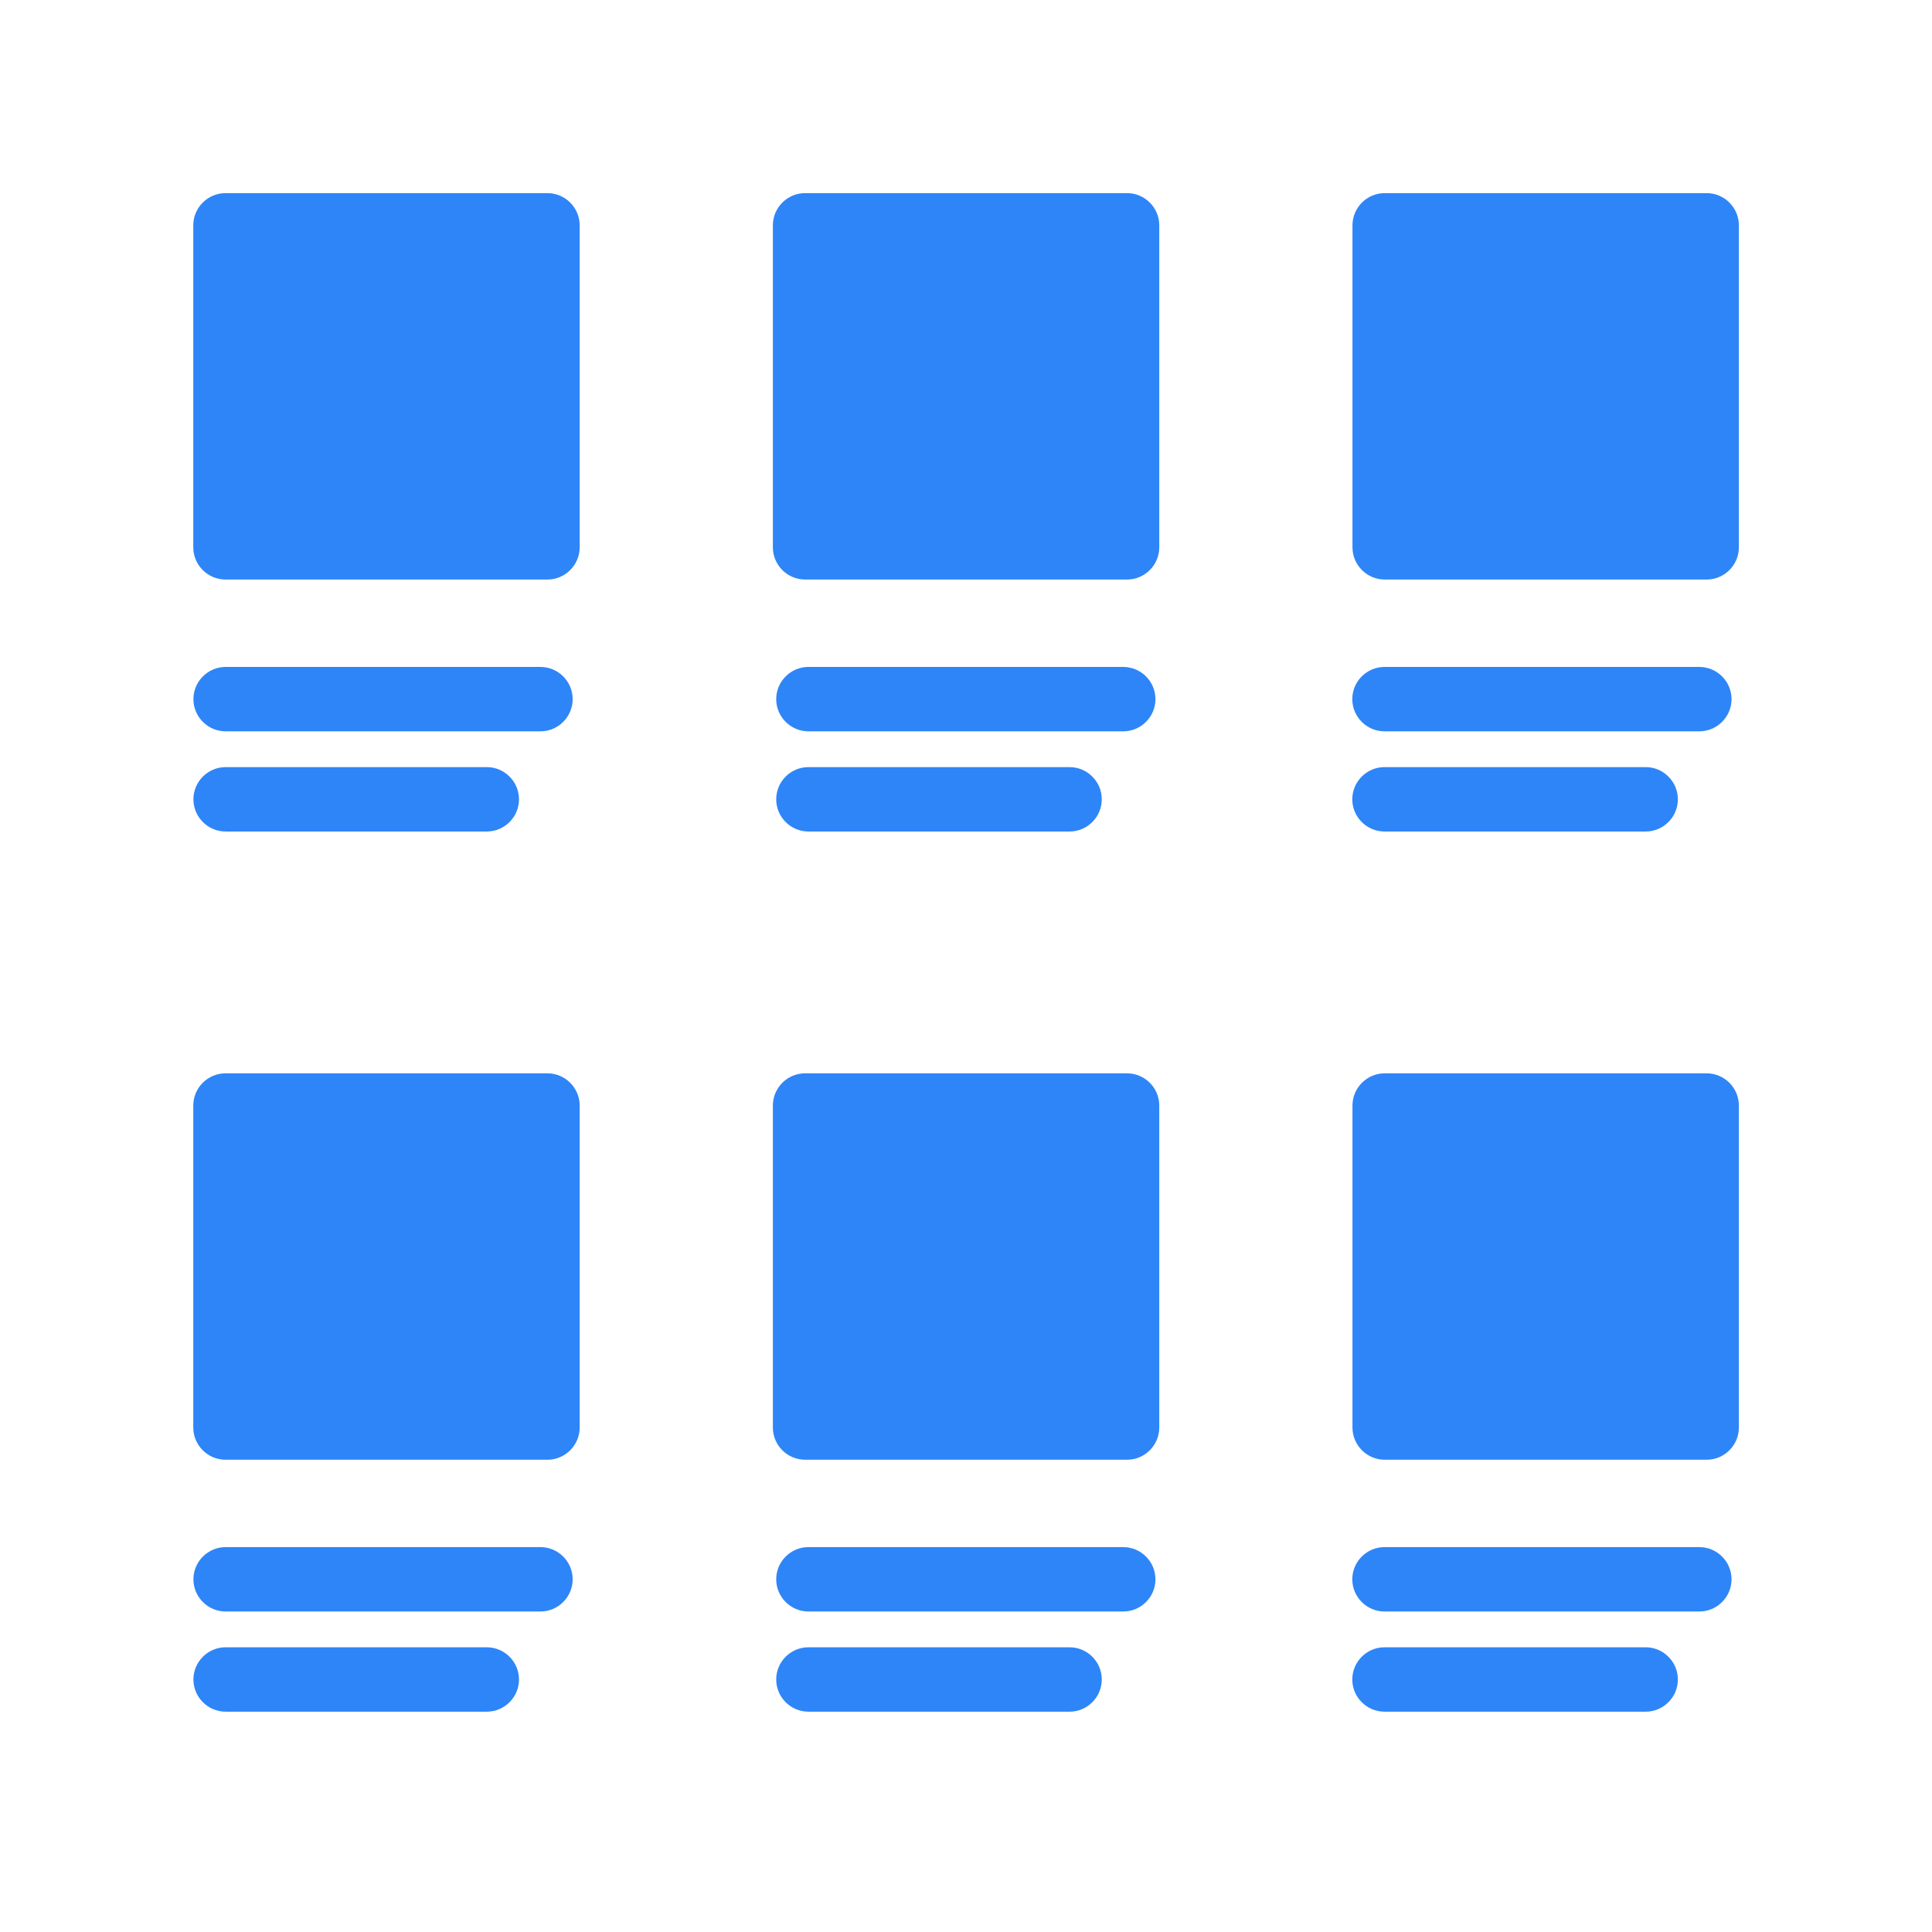 <svg width="54" height="54" viewBox="0 0 54 54" fill="none" xmlns="http://www.w3.org/2000/svg">
<path d="M21.602 6.298L21.602 15.298C21.602 15.793 22.007 16.198 22.502 16.198L31.502 16.198C31.997 16.198 32.402 15.793 32.402 15.298L32.402 6.298C32.402 5.803 31.997 5.398 31.502 5.398L22.502 5.398C22.007 5.398 21.602 5.803 21.602 6.298ZM5.402 6.298L5.402 15.298C5.402 15.793 5.807 16.198 6.302 16.198L15.302 16.198C15.796 16.198 16.202 15.793 16.202 15.298L16.202 6.298C16.202 5.803 15.796 5.398 15.302 5.398L6.302 5.398C5.807 5.398 5.402 5.803 5.402 6.298ZM37.802 6.298L37.802 15.298C37.802 15.793 38.207 16.198 38.702 16.198L47.702 16.198C48.197 16.198 48.602 15.793 48.602 15.298L48.602 6.298C48.602 5.803 48.197 5.398 47.702 5.398L38.702 5.398C38.207 5.398 37.802 5.803 37.802 6.298Z" fill="#2E85F7"/>
<path d="M6.306 21.441H13.606C14.101 21.441 14.506 21.846 14.506 22.341C14.506 22.836 14.101 23.241 13.606 23.241H6.306C5.811 23.241 5.406 22.836 5.406 22.341C5.406 21.846 5.811 21.441 6.306 21.441Z" fill="#2E85F7"/>
<path d="M6.306 18.641H15.106C15.601 18.641 16.006 19.046 16.006 19.541C16.006 20.036 15.601 20.441 15.106 20.441H6.306C5.811 20.441 5.406 20.036 5.406 19.541C5.406 19.046 5.811 18.641 6.306 18.641Z" fill="#2E85F7"/>
<path d="M22.595 21.441H29.895C30.39 21.441 30.795 21.846 30.795 22.341C30.795 22.836 30.39 23.241 29.895 23.241H22.595C22.1 23.241 21.695 22.836 21.695 22.341C21.695 21.846 22.1 21.441 22.595 21.441Z" fill="#2E85F7"/>
<path d="M22.595 18.641H31.395C31.89 18.641 32.295 19.046 32.295 19.541C32.295 20.036 31.89 20.441 31.395 20.441H22.595C22.1 20.441 21.695 20.036 21.695 19.541C21.695 19.046 22.1 18.641 22.595 18.641Z" fill="#2E85F7"/>
<path d="M38.697 21.441H45.997C46.492 21.441 46.897 21.846 46.897 22.341C46.897 22.836 46.492 23.241 45.997 23.241H38.697C38.202 23.241 37.797 22.836 37.797 22.341C37.797 21.846 38.202 21.441 38.697 21.441Z" fill="#2E85F7"/>
<path d="M38.697 18.641H47.497C47.992 18.641 48.397 19.046 48.397 19.541C48.397 20.036 47.992 20.441 47.497 20.441H38.697C38.202 20.441 37.797 20.036 37.797 19.541C37.797 19.046 38.202 18.641 38.697 18.641Z" fill="#2E85F7"/>
<path d="M21.602 30.9L21.602 39.9C21.602 40.395 22.007 40.8 22.502 40.8L31.502 40.8C31.997 40.8 32.402 40.395 32.402 39.9L32.402 30.9C32.402 30.405 31.997 30 31.502 30L22.502 30C22.007 30 21.602 30.405 21.602 30.9ZM5.402 30.9L5.402 39.9C5.402 40.395 5.807 40.8 6.302 40.8L15.302 40.8C15.796 40.8 16.202 40.395 16.202 39.9L16.202 30.9C16.202 30.405 15.796 30 15.302 30L6.302 30C5.807 30 5.402 30.405 5.402 30.9ZM37.802 30.9L37.802 39.9C37.802 40.395 38.207 40.8 38.702 40.8L47.702 40.8C48.197 40.8 48.602 40.395 48.602 39.9L48.602 30.9C48.602 30.405 48.197 30 47.702 30L38.702 30C38.207 30 37.802 30.405 37.802 30.9Z" fill="#2E85F7"/>
<path d="M6.306 46.042H13.606C14.101 46.042 14.506 46.447 14.506 46.942C14.506 47.437 14.101 47.842 13.606 47.842H6.306C5.811 47.842 5.406 47.437 5.406 46.942C5.406 46.447 5.811 46.042 6.306 46.042Z" fill="#2E85F7"/>
<path d="M6.306 43.242H15.106C15.601 43.242 16.006 43.647 16.006 44.142C16.006 44.637 15.601 45.042 15.106 45.042H6.306C5.811 45.042 5.406 44.637 5.406 44.142C5.406 43.647 5.811 43.242 6.306 43.242Z" fill="#2E85F7"/>
<path d="M22.595 46.042H29.895C30.39 46.042 30.795 46.447 30.795 46.942C30.795 47.437 30.39 47.842 29.895 47.842H22.595C22.1 47.842 21.695 47.437 21.695 46.942C21.695 46.447 22.1 46.042 22.595 46.042Z" fill="#2E85F7"/>
<path d="M22.595 43.242H31.395C31.89 43.242 32.295 43.647 32.295 44.142C32.295 44.637 31.89 45.042 31.395 45.042H22.595C22.1 45.042 21.695 44.637 21.695 44.142C21.695 43.647 22.1 43.242 22.595 43.242Z" fill="#2E85F7"/>
<path d="M38.697 46.042H45.997C46.492 46.042 46.897 46.447 46.897 46.942C46.897 47.437 46.492 47.842 45.997 47.842H38.697C38.202 47.842 37.797 47.437 37.797 46.942C37.797 46.447 38.202 46.042 38.697 46.042Z" fill="#2E85F7"/>
<path d="M38.697 43.242H47.497C47.992 43.242 48.397 43.647 48.397 44.142C48.397 44.637 47.992 45.042 47.497 45.042H38.697C38.202 45.042 37.797 44.637 37.797 44.142C37.797 43.647 38.202 43.242 38.697 43.242Z" fill="#2E85F7"/>
</svg>
